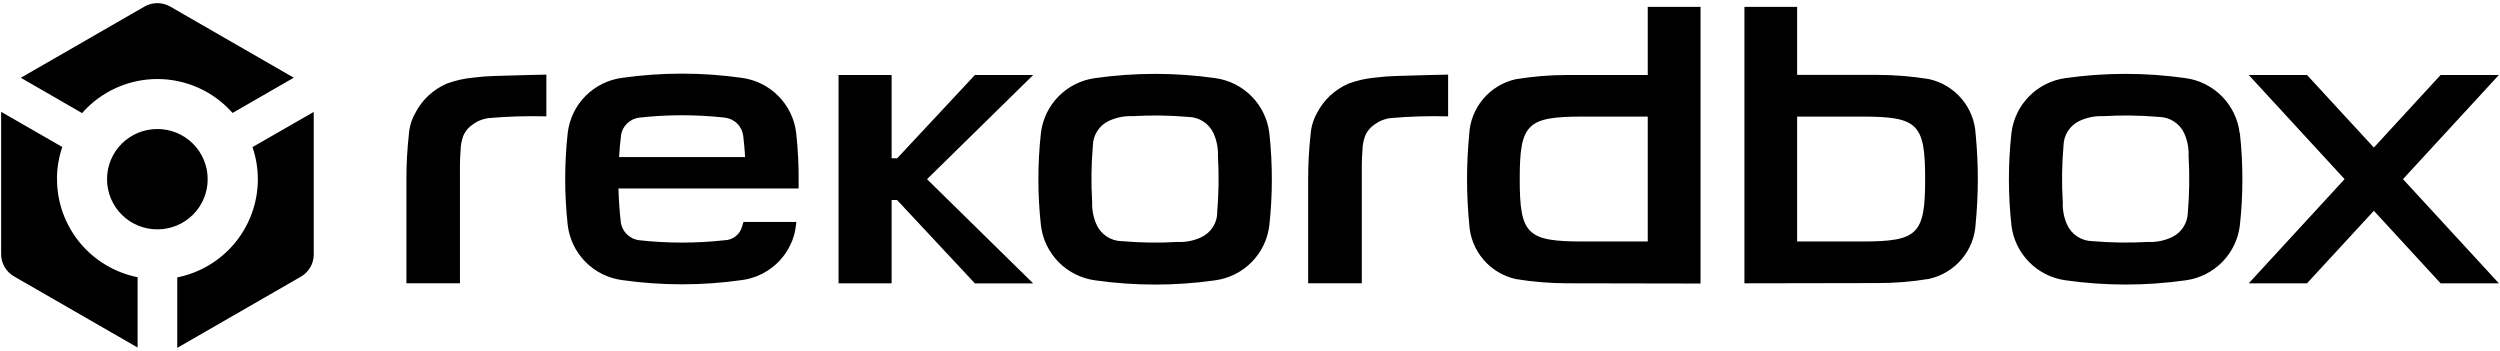 <?xml version="1.0"?>
<svg xmlns="http://www.w3.org/2000/svg" width="399" height="56" viewBox="0 0 399 56" fill="none">
<path d="M40.298 23.477C40.864 25.128 41.152 26.862 41.15 28.607C41.151 32.297 39.871 35.875 37.527 38.731C35.182 41.587 31.919 43.546 28.29 44.274V55.517L48.03 44.152C48.65 43.794 49.165 43.28 49.523 42.661C49.882 42.042 50.07 41.34 50.071 40.625V17.864L40.298 23.477ZM13.12 18.027C14.619 16.326 16.464 14.963 18.534 14.03C20.603 13.096 22.848 12.613 25.119 12.613C27.39 12.613 29.635 13.096 31.704 14.03C33.773 14.963 35.619 16.326 37.118 18.027L46.885 12.401L27.162 1.046C26.538 0.688 25.832 0.5 25.113 0.5C24.393 0.5 23.687 0.688 23.063 1.046L3.324 12.414L13.084 18.04L13.12 18.027ZM9.091 28.59C9.088 26.845 9.376 25.112 9.943 23.461L0.18 17.844V40.574C0.183 41.288 0.372 41.989 0.73 42.608C1.088 43.226 1.602 43.741 2.221 44.101L21.96 55.465V44.242C18.33 43.517 15.064 41.559 12.72 38.703C10.375 35.846 9.096 32.266 9.101 28.575L9.091 28.59ZM33.145 28.59C33.148 29.641 32.943 30.682 32.542 31.654C32.141 32.625 31.552 33.509 30.809 34.253C30.065 34.997 29.182 35.588 28.209 35.992C27.236 36.396 26.193 36.604 25.14 36.605H25.12C24.067 36.608 23.023 36.403 22.049 36.003C21.074 35.603 20.188 35.015 19.442 34.274C18.695 33.532 18.103 32.651 17.698 31.681C17.294 30.71 17.085 29.67 17.083 28.619V28.59C17.082 27.54 17.29 26.499 17.692 25.528C18.096 24.557 18.687 23.675 19.432 22.932C20.177 22.189 21.062 21.6 22.036 21.198C23.01 20.797 24.054 20.591 25.108 20.592C26.161 20.589 27.205 20.794 28.18 21.194C29.154 21.594 30.04 22.182 30.786 22.924C31.533 23.665 32.125 24.546 32.53 25.517C32.935 26.487 33.144 27.527 33.145 28.578V28.59ZM262.981 1.097V11.968H250.147C247.393 11.971 244.642 12.196 241.924 12.641C239.888 13.092 238.058 14.198 236.714 15.788C235.371 17.378 234.588 19.364 234.488 21.441C234.025 26.197 234.025 30.987 234.488 35.743C234.592 37.821 235.378 39.807 236.723 41.396C238.069 42.986 239.9 44.092 241.937 44.543C244.655 44.986 247.406 45.21 250.16 45.213C257.233 45.213 264.315 45.226 271.407 45.252V1.097H262.981ZM262.981 38.542H252.649C243.702 38.542 242.548 37.41 242.548 28.575C242.548 19.739 243.702 18.607 252.649 18.607H262.981V38.542ZM315.313 21.422C315.21 19.346 314.427 17.361 313.083 15.772C311.74 14.183 309.911 13.078 307.877 12.625C305.159 12.18 302.41 11.955 299.656 11.952H286.822V1.097H278.409V45.216C285.482 45.216 292.564 45.203 299.656 45.178C302.41 45.184 305.16 44.96 307.877 44.508C309.912 44.057 311.743 42.952 313.087 41.361C314.43 39.771 315.213 37.785 315.313 35.708C315.775 30.951 315.775 26.16 315.313 21.403V21.422ZM297.152 38.538H286.822V18.607H297.152C306.099 18.607 307.253 19.739 307.253 28.575C307.253 37.41 306.099 38.542 297.152 38.542V38.538ZM202.587 21.265C202.329 19.047 201.337 16.979 199.769 15.385C198.201 13.791 196.145 12.764 193.926 12.465C187.58 11.564 181.138 11.564 174.791 12.465C172.571 12.76 170.512 13.786 168.943 15.38C167.373 16.975 166.382 19.046 166.127 21.265C165.594 26.142 165.594 31.062 166.127 35.938C166.385 38.157 167.376 40.226 168.944 41.821C170.513 43.415 172.569 44.442 174.788 44.742C181.135 45.643 187.579 45.643 193.926 44.742C196.146 44.445 198.203 43.418 199.771 41.824C201.34 40.23 202.331 38.16 202.587 35.942C203.12 31.065 203.12 26.142 202.587 21.265ZM194.28 33.96C194.258 34.773 194.014 35.564 193.573 36.247C193.132 36.931 192.511 37.48 191.779 37.836C190.578 38.414 189.252 38.682 187.921 38.615C184.969 38.787 182.009 38.745 179.064 38.49C178.2 38.482 177.357 38.225 176.635 37.752C175.913 37.278 175.344 36.608 174.994 35.82C174.499 34.692 174.265 33.469 174.309 32.239C174.126 29.224 174.164 26.201 174.425 23.192C174.446 22.379 174.69 21.588 175.132 20.905C175.573 20.221 176.193 19.672 176.926 19.316C178.13 18.748 179.454 18.481 180.784 18.537C183.736 18.365 186.697 18.407 189.644 18.662C190.507 18.672 191.348 18.929 192.069 19.402C192.789 19.876 193.358 20.546 193.707 21.332C194.2 22.459 194.431 23.682 194.383 24.91C194.555 27.925 194.513 30.948 194.257 33.957M357.453 21.265C357.194 19.047 356.202 16.978 354.633 15.385C353.064 13.791 351.008 12.764 348.789 12.465C342.443 11.564 336 11.564 329.654 12.465C327.44 12.768 325.389 13.797 323.826 15.391C322.264 16.984 321.277 19.051 321.022 21.265C320.489 26.142 320.489 31.062 321.022 35.938C321.282 38.156 322.274 40.225 323.843 41.818C325.411 43.411 327.467 44.439 329.686 44.739C336.032 45.639 342.475 45.639 348.821 44.739C351.041 44.442 353.098 43.415 354.667 41.821C356.237 40.227 357.228 38.157 357.485 35.938C358.018 31.062 358.018 26.142 357.485 21.265M349.178 33.957C349.155 34.77 348.91 35.56 348.468 36.244C348.027 36.927 347.406 37.477 346.673 37.833C345.473 38.411 344.147 38.679 342.816 38.612C339.863 38.782 336.902 38.74 333.955 38.487C333.092 38.478 332.25 38.221 331.529 37.748C330.808 37.274 330.238 36.604 329.889 35.817C329.397 34.69 329.168 33.467 329.217 32.239C329.034 29.224 329.075 26.2 329.339 23.192C329.361 22.379 329.606 21.588 330.047 20.905C330.489 20.221 331.11 19.672 331.843 19.316C333.047 18.748 334.371 18.481 335.701 18.537C338.654 18.365 341.615 18.407 344.561 18.662C345.425 18.671 346.267 18.928 346.988 19.401C347.709 19.875 348.278 20.545 348.628 21.332C349.119 22.459 349.349 23.682 349.3 24.91C349.472 27.925 349.431 30.948 349.178 33.957ZM221.87 18.854C221.21 18.945 220.573 19.154 219.989 19.473C219.597 19.698 219.228 19.96 218.886 20.255C218.449 20.654 218.103 21.143 217.874 21.688C217.608 22.408 217.465 23.166 217.449 23.932C217.308 25.558 217.343 27.19 217.343 28.834V45.21H208.782V28.575C208.78 26.185 208.911 23.797 209.174 21.422C209.259 20.241 209.604 19.093 210.184 18.059C210.708 17.029 211.405 16.095 212.244 15.299C213.116 14.488 214.118 13.829 215.208 13.35C216.574 12.843 218.001 12.52 219.452 12.388C220.625 12.237 221.806 12.149 222.988 12.122C225.348 12.032 231.119 11.907 231.119 11.907V18.572C228.026 18.486 224.932 18.581 221.85 18.854M77.934 18.854C77.275 18.945 76.637 19.154 76.053 19.473C75.661 19.698 75.292 19.96 74.951 20.255C74.512 20.654 74.167 21.143 73.938 21.688C73.673 22.408 73.53 23.166 73.514 23.932C73.372 25.558 73.408 27.19 73.408 28.834V45.21H64.866V28.575C64.864 26.185 64.994 23.797 65.258 21.422C65.343 20.241 65.689 19.092 66.271 18.059C66.794 17.028 67.491 16.095 68.331 15.299C69.201 14.488 70.202 13.829 71.292 13.35C72.658 12.844 74.085 12.52 75.536 12.388C76.709 12.237 77.889 12.149 79.072 12.122C81.432 12.032 87.199 11.907 87.199 11.907V18.572C84.108 18.486 81.014 18.581 77.934 18.854ZM147.963 28.59L164.899 11.968H155.599L143.189 25.263H142.302V11.968H133.834V45.216H142.302V31.918H143.17L155.599 45.232H164.899L147.947 28.59H147.963ZM398.822 11.968H389.521L378.87 23.548L368.2 11.968H358.9L374.199 28.59L358.9 45.216H368.2L378.87 33.64L389.521 45.216H398.822L383.519 28.59L398.822 11.968ZM127.105 35.425H118.657C118.586 35.672 118.445 36.131 118.445 36.131C118.281 36.757 117.916 37.313 117.406 37.713C116.895 38.113 116.268 38.335 115.619 38.346C111.112 38.84 106.565 38.84 102.058 38.346C101.304 38.266 100.598 37.934 100.056 37.404C99.515 36.874 99.169 36.177 99.075 35.425C98.879 33.649 98.754 31.864 98.702 30.078H127.459V29.087C127.49 26.462 127.36 23.837 127.07 21.227C126.812 19.009 125.82 16.94 124.252 15.347C122.684 13.753 120.628 12.726 118.409 12.427C112.062 11.526 105.618 11.526 99.271 12.427C97.051 12.723 94.993 13.749 93.424 15.343C91.855 16.937 90.863 19.008 90.607 21.227C90.073 26.104 90.073 31.025 90.607 35.903C90.866 38.121 91.859 40.189 93.427 41.782C94.996 43.375 97.052 44.402 99.271 44.7C105.617 45.604 112.06 45.604 118.406 44.7C118.826 44.646 119.241 44.563 119.65 44.453C120.058 44.347 120.447 44.203 120.84 44.062C121.981 43.6 123.028 42.934 123.929 42.097C124.23 41.825 124.509 41.529 124.762 41.212C125.292 40.594 125.739 39.91 126.093 39.176C126.36 38.65 126.575 38.099 126.736 37.532C126.886 36.962 126.993 36.383 127.057 35.797C127.057 35.691 127.092 35.583 127.092 35.461V35.425M99.094 21.688C99.187 20.937 99.532 20.24 100.073 19.709C100.614 19.179 101.32 18.847 102.074 18.768C106.582 18.271 111.131 18.271 115.638 18.768C116.393 18.846 117.099 19.177 117.64 19.707C118.182 20.237 118.528 20.934 118.621 21.685C118.747 22.82 118.853 23.929 118.924 25.07H98.808C98.866 23.939 98.966 22.826 99.114 21.688H99.094Z" fill="black"/>
</svg>
